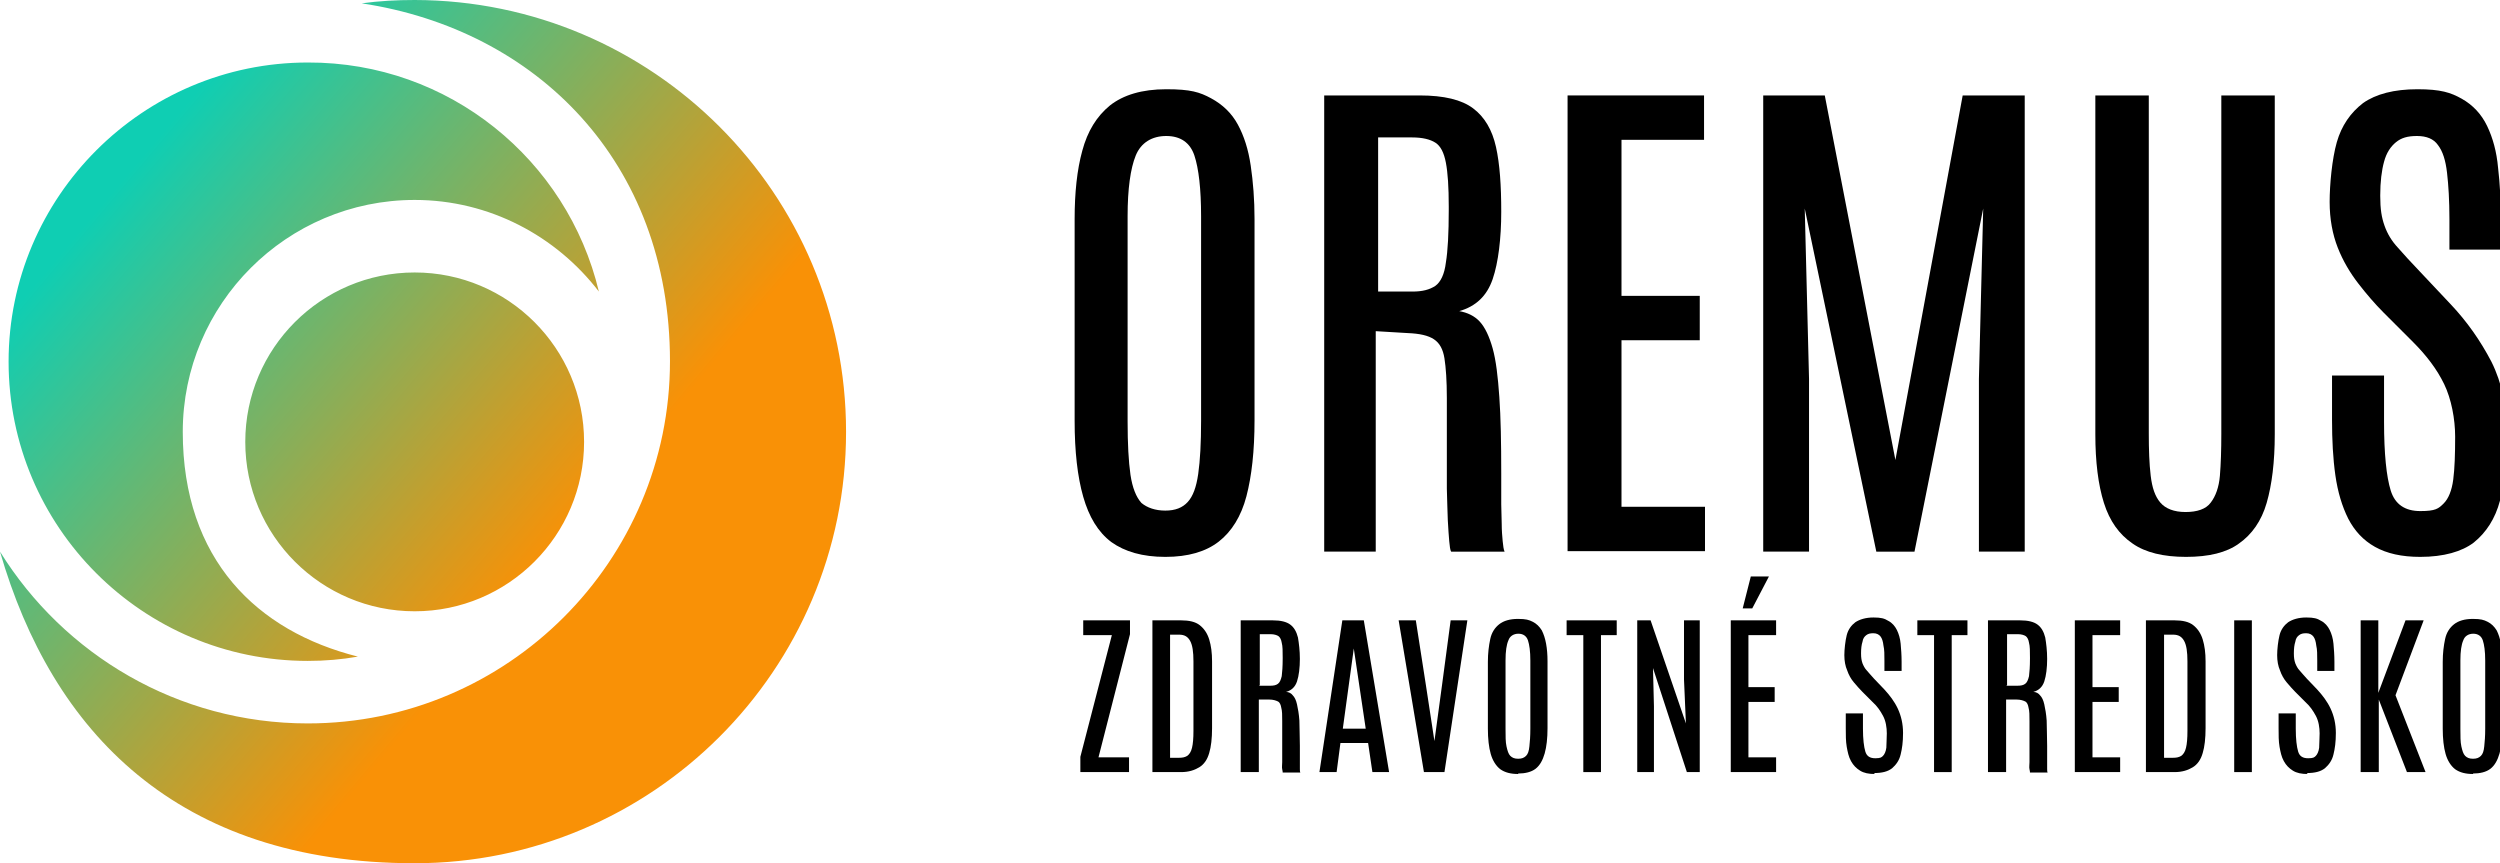 <?xml version="1.0" encoding="UTF-8"?>
<svg xmlns="http://www.w3.org/2000/svg" baseProfile="tiny" version="1.2" xmlns:xlink="http://www.w3.org/1999/xlink" viewBox="0 0 523.9 180.9">
  <defs>
    <linearGradient id="linear-gradient" x1="147.2" y1="141.1" x2="-5.6" y2="12.9" gradientUnits="userSpaceOnUse">
      <stop offset=".2" stop-color="#f99106"/>
      <stop offset=".8" stop-color="#0fceb3"/>
    </linearGradient>
  </defs>
  <!-- Generator: Adobe Illustrator 28.6.0, SVG Export Plug-In . SVG Version: 1.2.0 Build 709)  -->
  <g>
    <g id="Layer_1">
      <path d="M86.9,57.1c19.6,0,35.5,15.9,35.5,35.5s-15.9,35.5-35.5,35.5-35.5-15.9-35.5-35.5,15.9-35.5,35.5-35.5ZM125.5,61.1c-8.9-11.6-22.9-19.2-38.6-19.2-26.8,0-48.6,21.8-48.6,48.6s15.6,41.8,36.7,47.1c-3.4.6-6.9.9-10.5.9-34.6,0-62.7-28.1-62.7-62.7S30,13.1,64.5,13.1c29.6-.1,54.4,20.4,61,48ZM177.3,90.5c0,49.9-40.6,90.4-90.4,90.4S10.9,153.3,0,115.6c13.4,21.6,37.3,36,64.5,36,41.8,0,75.9-34,75.9-75.9S112.3,6.2,75.8.7c3.6-.5,7.3-.7,11.1-.7,49.9.1,90.4,40.6,90.4,90.5Z" fill="url(#linear-gradient)"/>
      <g>
        <g>
          <path d="M244.2,116.7c-4.8,0-8.5-1.1-11.3-3.1-2.8-2.1-4.7-5.3-5.9-9.5-1.2-4.2-1.8-9.5-1.8-15.9v-42.3c0-5.5.5-10.3,1.6-14.3,1.1-4.1,3-7.2,5.8-9.5,2.8-2.2,6.7-3.4,11.8-3.4s7,.6,9.4,1.9,4.3,3.1,5.6,5.5c1.3,2.4,2.2,5.2,2.7,8.6s.8,7.1.8,11.2v42.2c0,6.4-.6,11.7-1.7,15.9s-3.1,7.4-5.8,9.5c-2.7,2.1-6.4,3.2-11.2,3.2ZM244.2,107c2.1,0,3.6-.6,4.7-1.8s1.8-3.1,2.2-5.9c.4-2.8.6-6.5.6-11.1v-42.9c0-5.7-.5-10-1.4-12.7s-2.9-4.1-5.9-4.1-5.3,1.4-6.4,4.1-1.7,7-1.7,12.7v43c0,4.7.2,8.4.6,11.2.4,2.7,1.2,4.7,2.3,5.9,1.2,1,2.9,1.6,5,1.6Z"/>
          <path d="M277.5,115.6V20h20c5.1,0,8.8.9,11.2,2.7,2.4,1.8,4,4.5,4.8,8.1s1.1,8.1,1.1,13.6-.6,10.6-1.8,14.1c-1.2,3.5-3.5,5.7-7,6.7,1.7.3,3.2,1,4.3,2.2,1.1,1.2,2,3.1,2.7,5.6s1.1,5.9,1.4,10.2c.3,4.2.4,9.6.4,16v6.5c0,1.4.1,2.7.1,4.1s.1,2.5.2,3.6c.1,1,.2,1.8.4,2.2h-11.2c-.2-.3-.3-1.1-.4-2.2s-.2-2.6-.3-4.4c-.1-1.9-.1-4-.2-6.6v-19c0-3.6-.2-6.4-.5-8.3s-1-3.2-2.2-4-3-1.2-5.5-1.3l-6.7-.4v46.2h-10.8ZM288.8,61.1h7.2c2.1,0,3.6-.4,4.8-1.2,1.1-.8,1.9-2.4,2.2-4.9.4-2.4.6-6.1.6-11v-.7c0-4.1-.2-7.1-.6-9.2s-1.1-3.5-2.2-4.2-2.7-1.1-4.9-1.1h-7.1v32.3Z"/>
          <path d="M328.5,115.6V20h28.6v9.3h-17.3v32.7h16.4v9.3h-16.4v34.9h17.5v9.3h-28.8Z"/>
          <path d="M369.5,115.6V20h12.9l14.8,76.4,14.1-76.4h13v95.6h-9.6v-36.2l.9-35.7-14.4,71.9h-8l-15-71.9.9,35.7v36.2h-9.6Z"/>
          <path d="M458.1,116.7c-4.7,0-8.5-.9-11.2-2.8-2.8-1.9-4.8-4.7-6-8.5s-1.8-8.6-1.8-14.4V20h11.2v70.8c0,3.4.1,6.4.4,8.9s.9,4.3,2,5.6,2.9,2,5.3,2,4.3-.6,5.3-2c1-1.3,1.7-3.2,1.9-5.6s.3-5.4.3-8.8V20h11.2v71c0,5.8-.6,10.6-1.7,14.4s-3.1,6.6-5.8,8.5c-2.6,1.9-6.3,2.8-11.1,2.8Z"/>
          <path d="M507.2,116.7c-3.9,0-7-.7-9.5-2.1s-4.3-3.4-5.6-5.9c-1.3-2.6-2.2-5.6-2.7-9.1s-.7-7.4-.7-11.6v-9.3h10.9v9.7c0,6.7.5,11.5,1.4,14.4s3,4.3,6.2,4.3,3.8-.5,4.9-1.6c1-1,1.7-2.7,2-5s.4-5.3.4-9-.8-7.9-2.3-11-3.7-6-6.5-8.8l-6.2-6.2c-1.8-1.8-3.6-3.9-5.3-6.1s-3.2-4.7-4.3-7.5-1.7-6-1.7-9.6.5-9,1.5-12.5,2.9-6.2,5.5-8.2c2.7-1.9,6.5-2.9,11.4-2.9s7,.7,9.3,2,4.1,3.2,5.3,5.7,2,5.4,2.3,8.8c.4,3.4.6,7.2.6,11.3v5.8h-10.8v-6.4c0-3.9-.2-7.1-.5-9.7s-.9-4.5-1.9-5.8c-.9-1.3-2.4-1.9-4.4-1.9s-3.3.4-4.4,1.3-2,2.2-2.5,4.1c-.5,1.8-.8,4.2-.8,7.1s.3,4.6.9,6.3c.6,1.7,1.5,3.2,2.8,4.6,1.2,1.4,2.8,3.1,4.6,5l6.5,6.9c3.4,3.6,6.2,7.6,8.5,12,2.2,4.4,3.3,9.6,3.3,15.5s-.5,9.8-1.5,13.6-2.9,6.7-5.5,8.8c-2.5,1.9-6.3,3-11.2,3Z"/>
        </g>
        <g>
          <path d="M226.4,161.8v-3.2l6.6-25.5h-6v-3.1h9.8v2.9l-6.6,25.8h6.4v3.1h-10.3Z"/>
          <path d="M241.5,161.8v-31.8h6c1.7,0,3,.3,3.9,1s1.6,1.7,2,3,.6,2.8.6,4.6v14c0,2.1-.2,3.9-.6,5.2-.4,1.4-1.1,2.4-2.1,3-1,.6-2.2,1-3.8,1h-5.9ZM245.2,158.8h1.9c.7,0,1.2-.1,1.7-.4.4-.3.8-.8,1-1.7.2-.8.3-2,.3-3.5v-14.6c0-2-.2-3.4-.7-4.3s-1.2-1.3-2.3-1.3h-1.9v25.8Z"/>
          <path d="M260,161.8v-31.8h6.7c1.7,0,2.9.3,3.7.9.8.6,1.3,1.5,1.6,2.7.2,1.2.4,2.7.4,4.5s-.2,3.5-.6,4.7c-.4,1.2-1.2,1.9-2.3,2.2.6,0,1.1.3,1.4.7.4.4.7,1,.9,1.9s.4,2,.5,3.4c0,1.4.1,3.2.1,5.3v.9c0,.4,0,.8,0,1.3s0,.9,0,1.4c0,.4,0,.8,0,1.2,0,.3,0,.6.1.8h-3.7c0-.1,0-.3-.1-.7s0-.9,0-1.5c0-.6,0-1.3,0-2.2,0-.8,0-1.8,0-2.9v-3.5c0-1.2,0-2.1-.2-2.8-.1-.6-.3-1.1-.7-1.3-.4-.2-1-.4-1.8-.4h-2.2c0-.1,0,15.2,0,15.2h-3.7ZM263.8,143.7h2.4c.7,0,1.2-.1,1.6-.4.4-.3.6-.8.8-1.6.1-.8.2-2,.2-3.7v-.2c0-1.3,0-2.4-.2-3.1-.1-.7-.4-1.2-.7-1.4s-.9-.4-1.6-.4h-2.3v10.7Z"/>
          <path d="M276.5,161.8l4.8-31.8h4.5l5.3,31.8h-3.5l-.9-6.1h-5.8l-.8,6.1h-3.6ZM281.3,152.7h4.9l-2.5-16.8h0l-2.3,16.8Z"/>
          <path d="M298.4,161.8l-5.3-31.8h3.6l2.1,13.5,1.8,11.8h0l1.6-11.8,1.8-13.5h3.5l-4.8,31.8h-4.4Z"/>
          <path d="M318.2,162.2c-1.6,0-2.8-.3-3.8-1-.9-.7-1.6-1.8-2-3.2-.4-1.4-.6-3.2-.6-5.3v-14c0-1.8.2-3.4.5-4.8s1-2.4,1.9-3.1c.9-.7,2.2-1.1,3.9-1.1s2.3.2,3.1.6,1.4,1,1.9,1.8c.4.8.7,1.7.9,2.8s.3,2.3.3,3.7v14c0,2.1-.2,3.9-.6,5.3-.4,1.4-1,2.5-1.9,3.2-.9.7-2.2,1-3.7,1ZM318.2,159c.7,0,1.2-.2,1.6-.6s.6-1,.7-2c.1-.9.2-2.1.2-3.7v-14.3c0-1.9-.2-3.3-.5-4.2s-1-1.4-2-1.4-1.8.5-2.1,1.4c-.4.9-.6,2.3-.6,4.2v14.3c0,1.6,0,2.8.2,3.7s.4,1.6.8,2,.9.6,1.6.6Z"/>
          <path d="M331.8,161.8v-28.7h-3.5v-3.1h10.5v3.1h-3.3v28.7h-3.7Z"/>
          <path d="M343.1,161.8v-31.8h2.8l7.4,21.6-.4-9.2v-12.4h3.3v31.8h-2.7l-7.1-21.8.2,8v13.8h-3.5Z"/>
          <path d="M362.7,161.8v-31.8h9.5v3.1h-5.8v10.9h5.5v3.1h-5.5v11.6h5.8v3.1h-9.6ZM365.2,127.5l1.7-6.7h3.8l-3.5,6.7h-2Z"/>
          <path d="M392.9,162.2c-1.3,0-2.3-.2-3.1-.7-.8-.5-1.4-1.1-1.9-2s-.7-1.9-.9-3c-.2-1.2-.2-2.4-.2-3.9v-3.1h3.6v3.2c0,2.2.2,3.8.5,4.8.3,1,1,1.4,2.1,1.4s1.3-.2,1.6-.5.6-.9.7-1.7c0-.8.1-1.8.1-3s-.2-2.6-.8-3.7-1.2-2-2.2-2.9l-2.1-2.1c-.6-.6-1.2-1.3-1.8-2-.6-.7-1.1-1.6-1.4-2.5-.4-.9-.6-2-.6-3.2s.2-3,.5-4.2c.3-1.2,1-2.1,1.8-2.7.9-.6,2.2-1,3.8-1s2.3.2,3.1.7c.8.4,1.4,1.1,1.8,1.9.4.8.7,1.8.8,2.9.1,1.1.2,2.4.2,3.8v1.9h-3.6v-2.1c0-1.3,0-2.4-.2-3.2-.1-.9-.3-1.5-.6-1.9s-.8-.7-1.5-.7-1.1.1-1.5.4c-.4.3-.7.7-.8,1.4-.2.6-.3,1.4-.3,2.4s.1,1.5.3,2.1c.2.5.5,1.1.9,1.5.4.5.9,1,1.5,1.7l2.2,2.3c1.1,1.2,2.1,2.5,2.8,4,.7,1.5,1.1,3.2,1.1,5.1s-.2,3.3-.5,4.5c-.3,1.3-1,2.2-1.8,2.9-.9.7-2.1,1-3.8,1Z"/>
          <path d="M405.3,161.8v-28.7h-3.5v-3.1h10.5v3.1h-3.3v28.7h-3.7Z"/>
          <path d="M416.6,161.8v-31.8h6.7c1.7,0,2.9.3,3.7.9.8.6,1.3,1.5,1.6,2.7.2,1.2.4,2.7.4,4.5s-.2,3.5-.6,4.7c-.4,1.2-1.2,1.9-2.3,2.2.6,0,1.1.3,1.4.7.4.4.7,1,.9,1.9s.4,2,.5,3.4c0,1.4.1,3.2.1,5.3v.9c0,.4,0,.8,0,1.3s0,.9,0,1.4c0,.4,0,.8,0,1.2,0,.3,0,.6.1.8h-3.7c0-.1,0-.3-.1-.7s0-.9,0-1.5c0-.6,0-1.3,0-2.2,0-.8,0-1.8,0-2.9v-3.5c0-1.2,0-2.1-.2-2.8-.1-.6-.3-1.1-.7-1.3-.4-.2-1-.4-1.8-.4h-2.2c0-.1,0,15.2,0,15.2h-3.7ZM420.4,143.7h2.4c.7,0,1.2-.1,1.6-.4.4-.3.6-.8.8-1.6.1-.8.2-2,.2-3.7v-.2c0-1.3,0-2.4-.2-3.1-.1-.7-.4-1.2-.7-1.4s-.9-.4-1.6-.4h-2.3v10.7Z"/>
          <path d="M434.8,161.8v-31.8h9.5v3.1h-5.8v10.9h5.5v3.1h-5.5v11.6h5.8v3.1h-9.6Z"/>
          <path d="M449.7,161.8v-31.8h6c1.7,0,3,.3,3.9,1s1.6,1.7,2,3,.6,2.8.6,4.6v14c0,2.1-.2,3.9-.6,5.2-.4,1.4-1.1,2.4-2.1,3-1,.6-2.2,1-3.8,1h-5.9ZM453.5,158.8h1.9c.7,0,1.2-.1,1.7-.4.4-.3.8-.8,1-1.7.2-.8.3-2,.3-3.5v-14.6c0-2-.2-3.4-.7-4.3s-1.2-1.3-2.3-1.3h-1.9v25.8Z"/>
          <path d="M468.2,161.8v-31.8h3.7v31.8h-3.7Z"/>
          <path d="M483.6,162.2c-1.3,0-2.3-.2-3.1-.7-.8-.5-1.4-1.1-1.9-2s-.7-1.9-.9-3c-.2-1.2-.2-2.4-.2-3.9v-3.1h3.6v3.2c0,2.2.2,3.8.5,4.8.3,1,1,1.4,2.1,1.4s1.3-.2,1.6-.5.6-.9.7-1.7c0-.8.1-1.8.1-3s-.2-2.6-.8-3.7-1.2-2-2.2-2.9l-2.1-2.1c-.6-.6-1.2-1.3-1.8-2-.6-.7-1.1-1.6-1.4-2.5-.4-.9-.6-2-.6-3.2s.2-3,.5-4.2c.3-1.2,1-2.1,1.8-2.7.9-.6,2.2-1,3.8-1s2.3.2,3.1.7c.8.4,1.4,1.1,1.8,1.9.4.8.7,1.8.8,2.9.1,1.1.2,2.4.2,3.8v1.9h-3.6v-2.1c0-1.3,0-2.4-.2-3.2-.1-.9-.3-1.5-.6-1.9s-.8-.7-1.5-.7-1.1.1-1.5.4c-.4.3-.7.7-.8,1.4-.2.6-.3,1.4-.3,2.4s.1,1.5.3,2.1c.2.5.5,1.1.9,1.5.4.5.9,1,1.5,1.7l2.2,2.3c1.1,1.2,2.1,2.5,2.8,4,.7,1.5,1.1,3.2,1.1,5.1s-.2,3.3-.5,4.5c-.3,1.3-1,2.2-1.8,2.9-.9.7-2.1,1-3.8,1Z"/>
          <path d="M494.7,161.8v-31.8h3.7v15.2l5.7-15.2h3.8l-5.9,15.7,6.3,16.1h-3.9l-5.9-15.2v15.2h-3.8Z"/>
          <path d="M518.3,162.2c-1.6,0-2.8-.3-3.8-1-.9-.7-1.6-1.8-2-3.2-.4-1.4-.6-3.2-.6-5.3v-14c0-1.8.2-3.4.5-4.8s1-2.4,1.9-3.1c.9-.7,2.2-1.1,3.9-1.1s2.3.2,3.1.6,1.4,1,1.9,1.8c.4.8.7,1.7.9,2.8s.3,2.3.3,3.7v14c0,2.1-.2,3.9-.6,5.3-.4,1.4-1,2.5-1.9,3.2-.9.7-2.2,1-3.7,1ZM518.3,159c.7,0,1.2-.2,1.6-.6s.6-1,.7-2c.1-.9.2-2.1.2-3.7v-14.3c0-1.9-.2-3.3-.5-4.2s-1-1.4-2-1.4-1.8.5-2.1,1.4c-.4.9-.6,2.3-.6,4.2v14.3c0,1.6,0,2.8.2,3.7s.4,1.6.8,2,.9.6,1.6.6Z"/>
        </g>
      </g>
    </g>
  </g>
</svg>